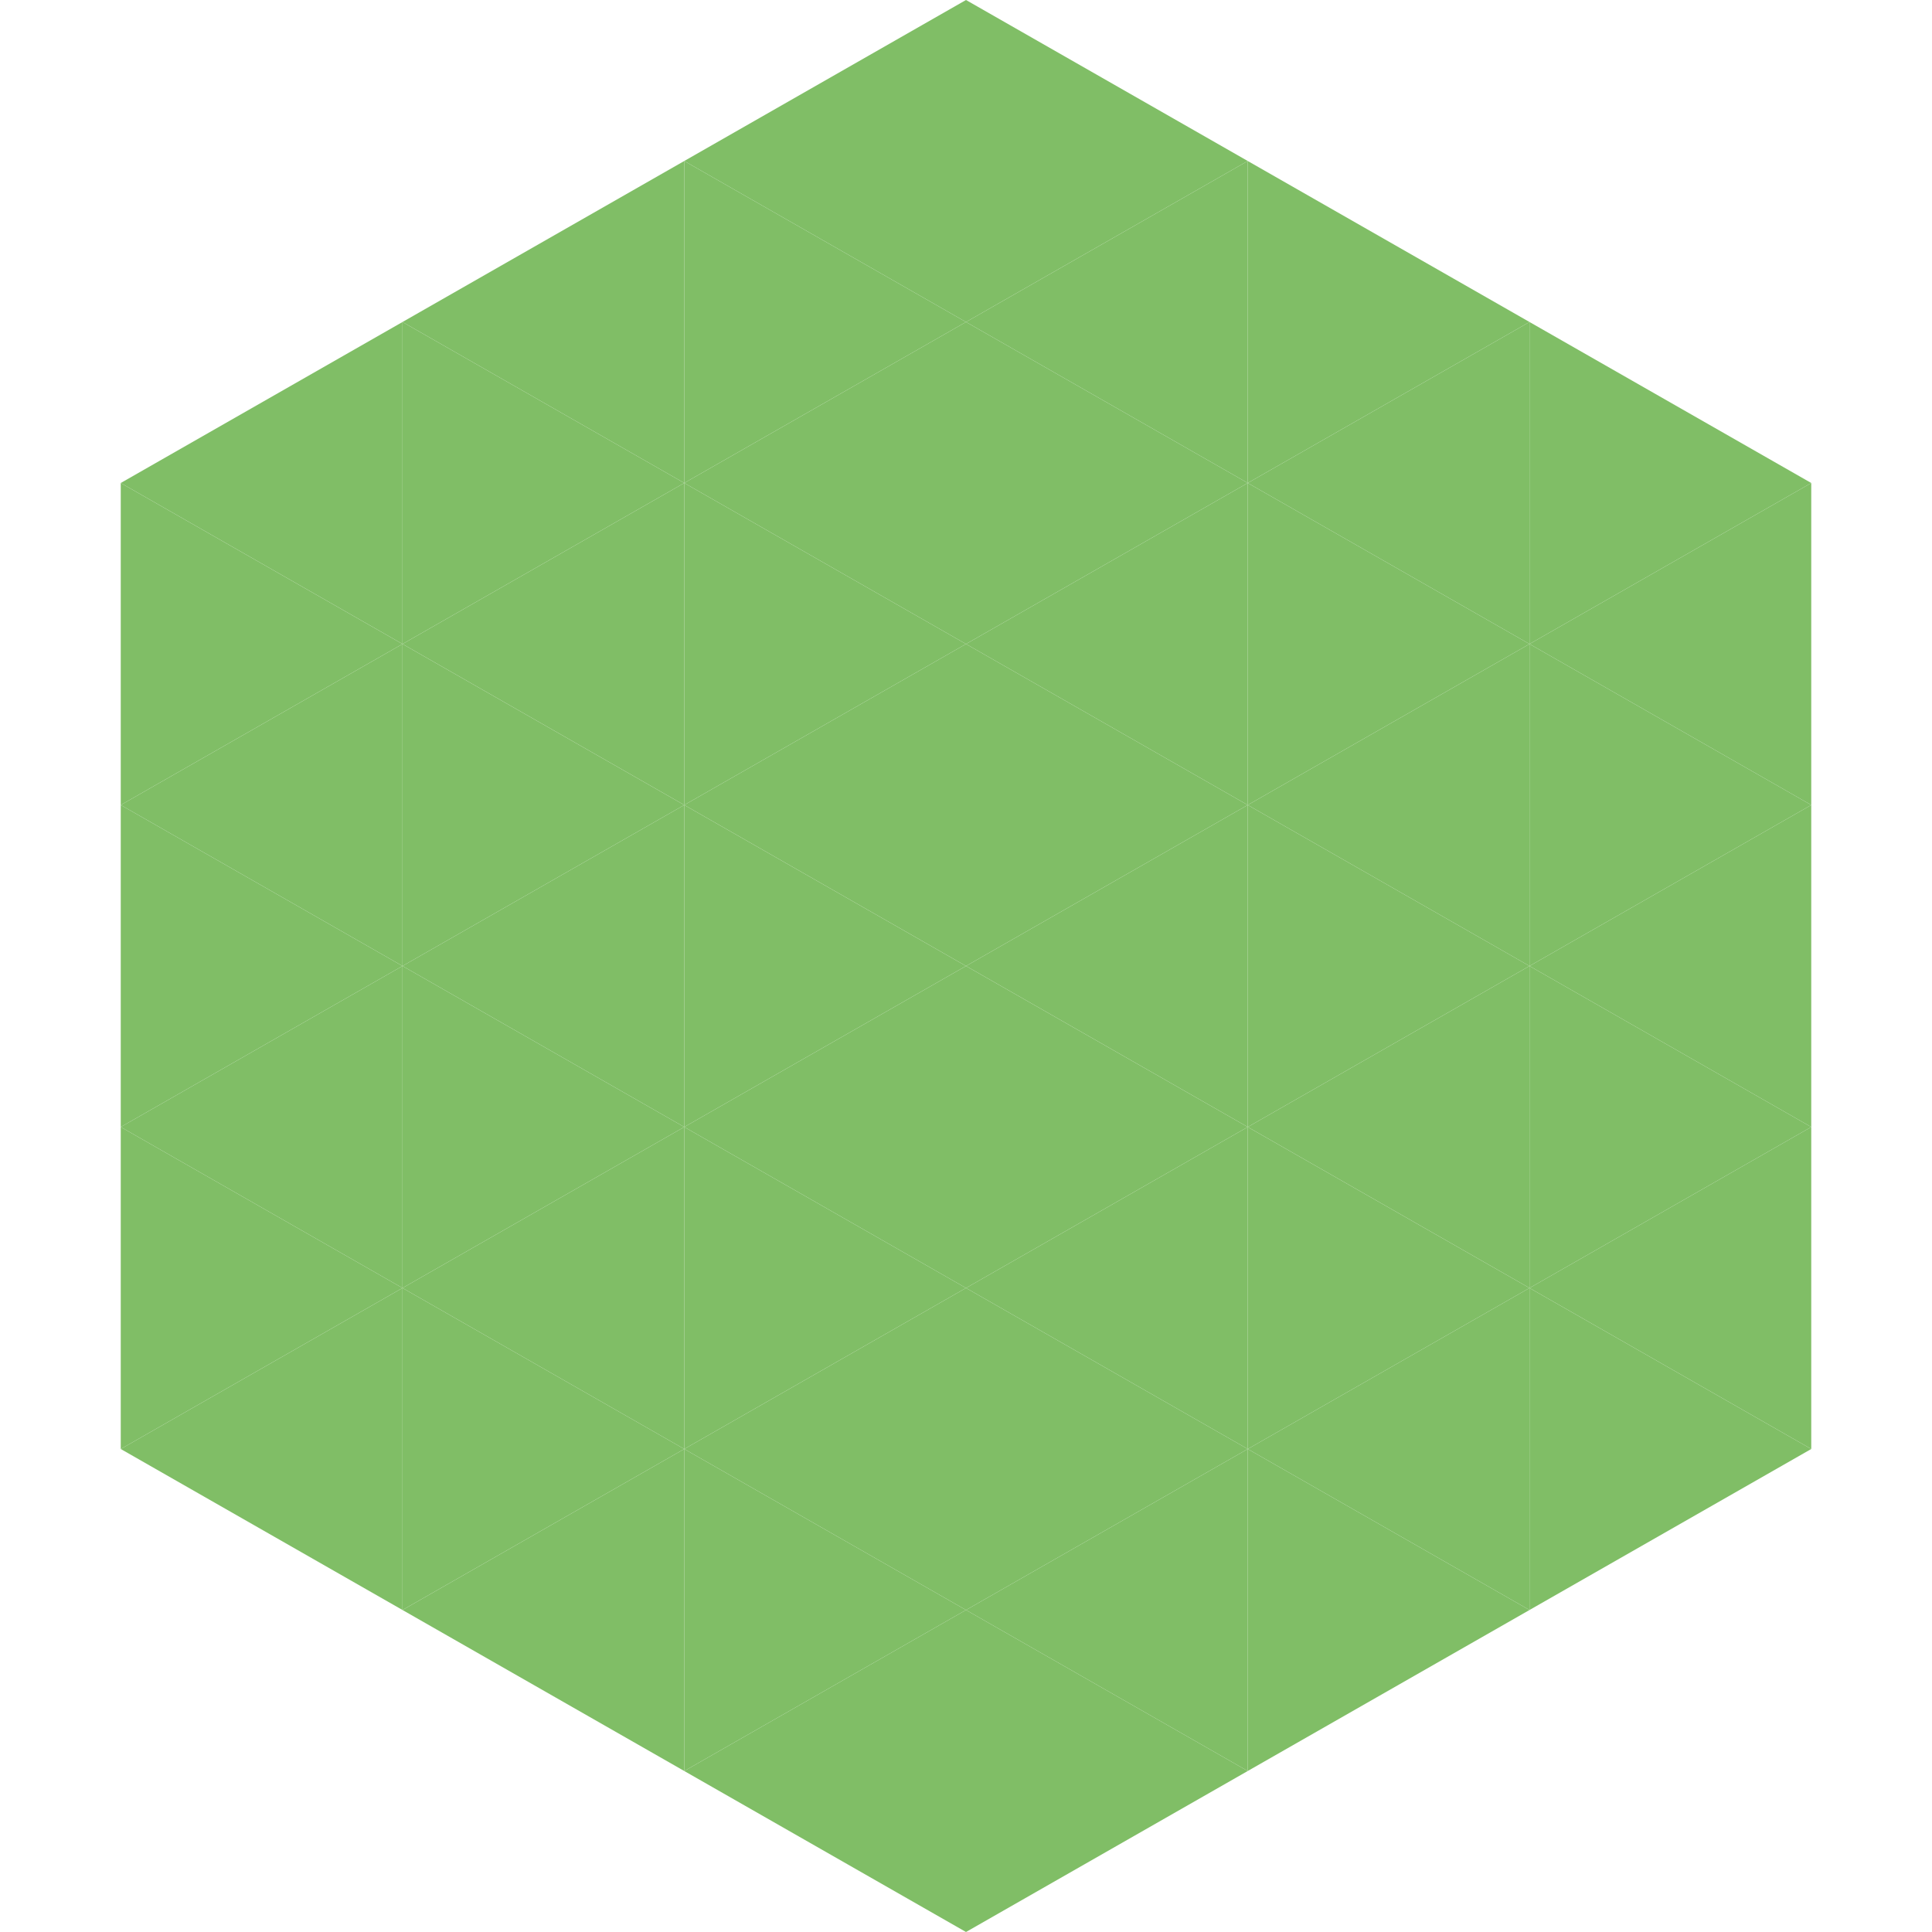 <?xml version="1.0"?>
<!-- Generated by SVGo -->
<svg width="240" height="240"
     xmlns="http://www.w3.org/2000/svg"
     xmlns:xlink="http://www.w3.org/1999/xlink">
<polygon points="50,40 15,60 50,80" style="fill:rgb(128,190,102)" />
<polygon points="190,40 225,60 190,80" style="fill:rgb(128,190,102)" />
<polygon points="15,60 50,80 15,100" style="fill:rgb(128,190,102)" />
<polygon points="225,60 190,80 225,100" style="fill:rgb(128,190,102)" />
<polygon points="50,80 15,100 50,120" style="fill:rgb(128,190,102)" />
<polygon points="190,80 225,100 190,120" style="fill:rgb(128,190,102)" />
<polygon points="15,100 50,120 15,140" style="fill:rgb(128,190,102)" />
<polygon points="225,100 190,120 225,140" style="fill:rgb(128,190,102)" />
<polygon points="50,120 15,140 50,160" style="fill:rgb(128,190,102)" />
<polygon points="190,120 225,140 190,160" style="fill:rgb(128,190,102)" />
<polygon points="15,140 50,160 15,180" style="fill:rgb(128,190,102)" />
<polygon points="225,140 190,160 225,180" style="fill:rgb(128,190,102)" />
<polygon points="50,160 15,180 50,200" style="fill:rgb(128,190,102)" />
<polygon points="190,160 225,180 190,200" style="fill:rgb(128,190,102)" />
<polygon points="15,180 50,200 15,220" style="fill:rgb(255,255,255); fill-opacity:0" />
<polygon points="225,180 190,200 225,220" style="fill:rgb(255,255,255); fill-opacity:0" />
<polygon points="50,0 85,20 50,40" style="fill:rgb(255,255,255); fill-opacity:0" />
<polygon points="190,0 155,20 190,40" style="fill:rgb(255,255,255); fill-opacity:0" />
<polygon points="85,20 50,40 85,60" style="fill:rgb(128,190,102)" />
<polygon points="155,20 190,40 155,60" style="fill:rgb(128,190,102)" />
<polygon points="50,40 85,60 50,80" style="fill:rgb(128,190,102)" />
<polygon points="190,40 155,60 190,80" style="fill:rgb(128,190,102)" />
<polygon points="85,60 50,80 85,100" style="fill:rgb(128,190,102)" />
<polygon points="155,60 190,80 155,100" style="fill:rgb(128,190,102)" />
<polygon points="50,80 85,100 50,120" style="fill:rgb(128,190,102)" />
<polygon points="190,80 155,100 190,120" style="fill:rgb(128,190,102)" />
<polygon points="85,100 50,120 85,140" style="fill:rgb(128,190,102)" />
<polygon points="155,100 190,120 155,140" style="fill:rgb(128,190,102)" />
<polygon points="50,120 85,140 50,160" style="fill:rgb(128,190,102)" />
<polygon points="190,120 155,140 190,160" style="fill:rgb(128,190,102)" />
<polygon points="85,140 50,160 85,180" style="fill:rgb(128,190,102)" />
<polygon points="155,140 190,160 155,180" style="fill:rgb(128,190,102)" />
<polygon points="50,160 85,180 50,200" style="fill:rgb(128,190,102)" />
<polygon points="190,160 155,180 190,200" style="fill:rgb(128,190,102)" />
<polygon points="85,180 50,200 85,220" style="fill:rgb(128,190,102)" />
<polygon points="155,180 190,200 155,220" style="fill:rgb(128,190,102)" />
<polygon points="120,0 85,20 120,40" style="fill:rgb(128,190,102)" />
<polygon points="120,0 155,20 120,40" style="fill:rgb(128,190,102)" />
<polygon points="85,20 120,40 85,60" style="fill:rgb(128,190,102)" />
<polygon points="155,20 120,40 155,60" style="fill:rgb(128,190,102)" />
<polygon points="120,40 85,60 120,80" style="fill:rgb(128,190,102)" />
<polygon points="120,40 155,60 120,80" style="fill:rgb(128,190,102)" />
<polygon points="85,60 120,80 85,100" style="fill:rgb(128,190,102)" />
<polygon points="155,60 120,80 155,100" style="fill:rgb(128,190,102)" />
<polygon points="120,80 85,100 120,120" style="fill:rgb(128,190,102)" />
<polygon points="120,80 155,100 120,120" style="fill:rgb(128,190,102)" />
<polygon points="85,100 120,120 85,140" style="fill:rgb(128,190,102)" />
<polygon points="155,100 120,120 155,140" style="fill:rgb(128,190,102)" />
<polygon points="120,120 85,140 120,160" style="fill:rgb(128,190,102)" />
<polygon points="120,120 155,140 120,160" style="fill:rgb(128,190,102)" />
<polygon points="85,140 120,160 85,180" style="fill:rgb(128,190,102)" />
<polygon points="155,140 120,160 155,180" style="fill:rgb(128,190,102)" />
<polygon points="120,160 85,180 120,200" style="fill:rgb(128,190,102)" />
<polygon points="120,160 155,180 120,200" style="fill:rgb(128,190,102)" />
<polygon points="85,180 120,200 85,220" style="fill:rgb(128,190,102)" />
<polygon points="155,180 120,200 155,220" style="fill:rgb(128,190,102)" />
<polygon points="120,200 85,220 120,240" style="fill:rgb(128,190,102)" />
<polygon points="120,200 155,220 120,240" style="fill:rgb(128,190,102)" />
<polygon points="85,220 120,240 85,260" style="fill:rgb(255,255,255); fill-opacity:0" />
<polygon points="155,220 120,240 155,260" style="fill:rgb(255,255,255); fill-opacity:0" />
</svg>
